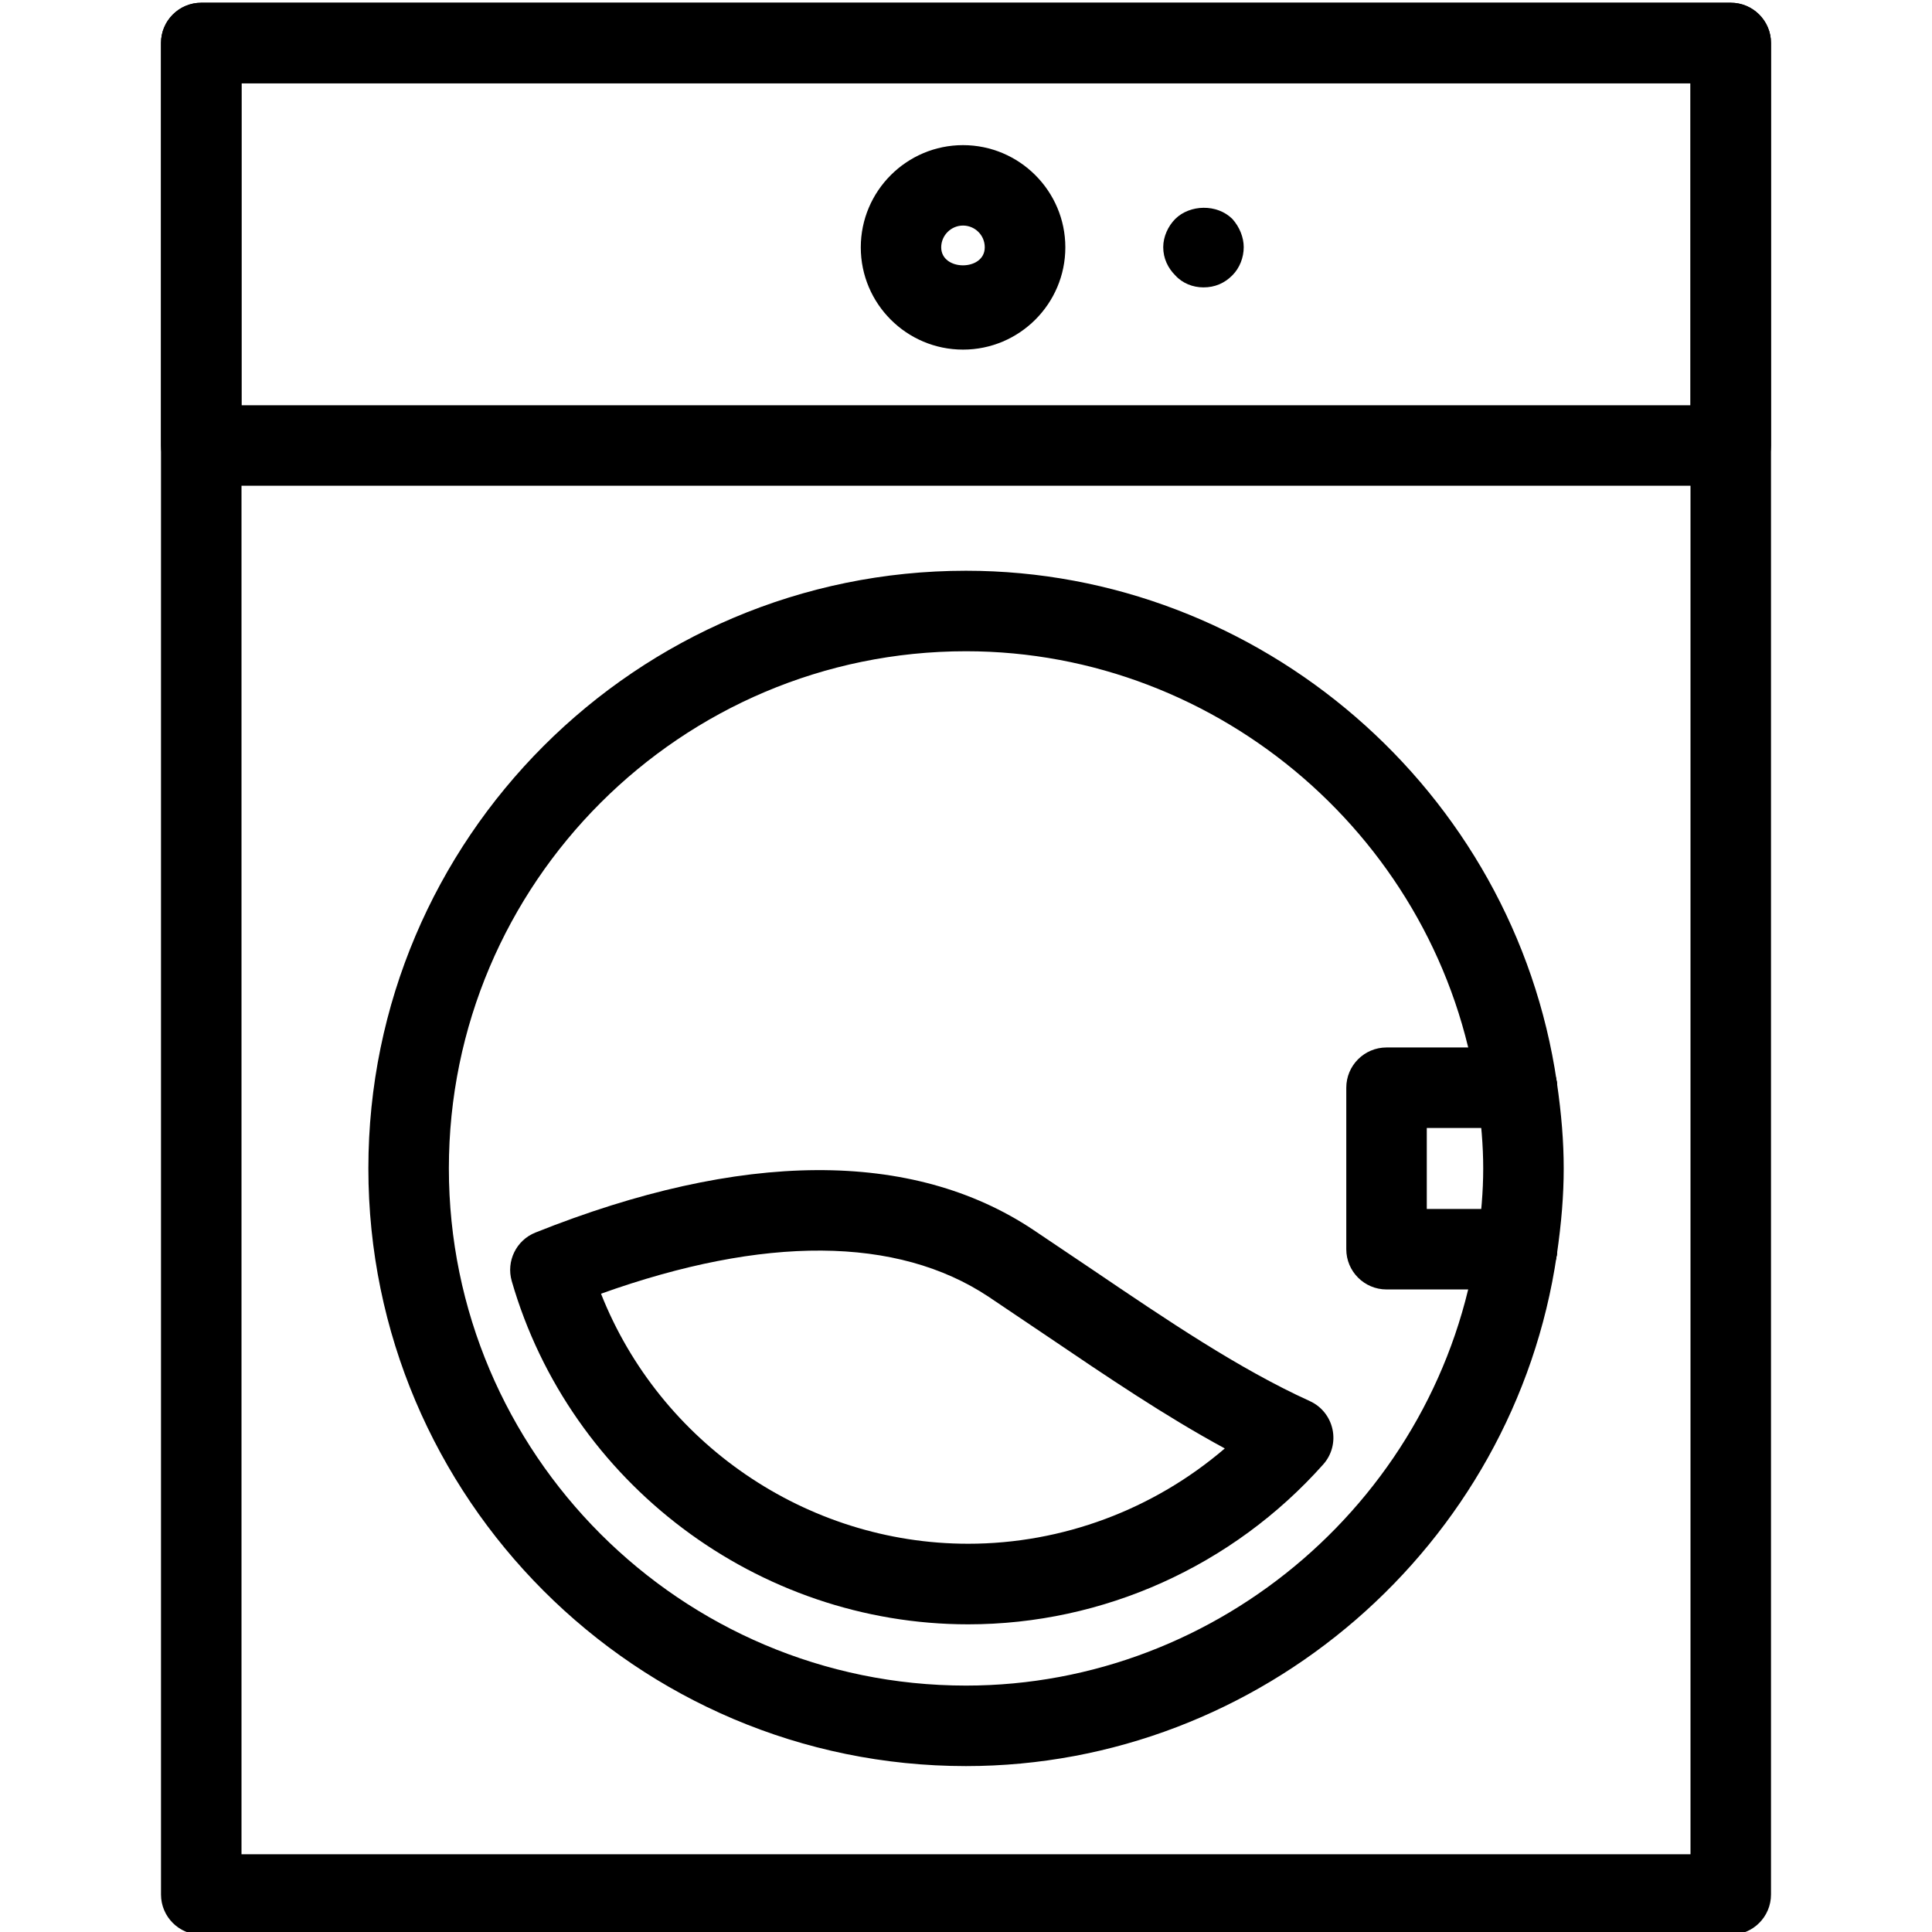 <?xml version="1.0" encoding="utf-8"?>
<!-- Generator: Adobe Illustrator 18.1.0, SVG Export Plug-In . SVG Version: 6.00 Build 0)  -->
<svg version="1.1" id="Layer_1" xmlns="http://www.w3.org/2000/svg" xmlns:xlink="http://www.w3.org/1999/xlink" x="0px" y="0px"
	 width="24px" height="24px" viewBox="0 0 24 24" enable-background="new 0 0 24 24" xml:space="preserve">
<g>
	<path d="M21.5,24.034h-19c-0.276,0-0.5-0.224-0.5-0.5v-23c0-0.276,0.224-0.5,0.5-0.5h19c0.276,0,0.5,0.224,0.5,0.5v23
		C22,23.811,21.776,24.034,21.5,24.034z M3,23.034h18v-22H3V23.034z"/>
	<path d="M21.5,6.034h-19c-0.276,0-0.5-0.224-0.5-0.5v-5c0-0.276,0.224-0.5,0.5-0.5h19c0.276,0,0.5,0.224,0.5,0.5v5
		C22,5.811,21.776,6.034,21.5,6.034z M3,5.034h18v-4H3V5.034z"/>
	<path d="M11.963,4.343c-0.701,0-1.27-0.57-1.27-1.27s0.57-1.27,1.27-1.27s1.271,0.57,1.271,1.27
		S12.664,4.343,11.963,4.343z M11.963,2.802c-0.149,0-0.271,0.122-0.271,0.271c0.001,0.298,0.541,0.297,0.541,0
		C12.234,2.924,12.113,2.802,11.963,2.802z"/>
	<path d="M12.027,20.178c-2.613,0-4.945-1.753-5.67-4.264c-0.071-0.247,0.056-0.508,0.295-0.603
		c2.558-1.022,4.682-1.034,6.183-0.034l0.727,0.489c0.939,0.636,1.824,1.236,2.709,1.639
		c0.144,0.065,0.249,0.196,0.282,0.352s-0.01,0.317-0.116,0.435C15.313,19.454,13.707,20.178,12.027,20.178z
		 M7.466,16.071c0.731,1.85,2.545,3.106,4.561,3.106c1.172,0,2.302-0.425,3.188-1.184
		c-0.735-0.398-1.459-0.888-2.215-1.4l-0.719-0.484C11.145,15.354,9.49,15.347,7.466,16.071z"/>
	<path d="M18.845,16.018c-0.024,0-0.049-0.002-0.073-0.005c-0.273-0.04-0.462-0.294-0.423-0.567
		c0.052-0.355,0.076-0.651,0.076-0.931c0-0.28-0.024-0.576-0.076-0.931c-0.039-0.273,0.149-0.527,0.423-0.567
		c0.268-0.036,0.526,0.148,0.567,0.423c0.059,0.403,0.086,0.745,0.086,1.075c0,0.328-0.027,0.67-0.086,1.075
		C19.303,15.839,19.089,16.018,18.845,16.018z"/>
	<path d="M12,21.939c-4.094,0-7.424-3.331-7.424-7.425S7.906,7.09,12,7.09c3.654,0,6.809,2.729,7.339,6.349
		c0.04,0.273-0.149,0.527-0.423,0.567c-0.269,0.032-0.526-0.149-0.567-0.423C17.891,10.452,15.161,8.09,12,8.09
		c-3.542,0-6.424,2.882-6.424,6.424c0,3.543,2.882,6.425,6.424,6.425c3.162,0,5.892-2.362,6.349-5.494
		c0.041-0.274,0.299-0.456,0.567-0.423c0.273,0.04,0.462,0.294,0.423,0.567C18.81,19.21,15.655,21.939,12,21.939z"/>
	<path d="M18.844,16.018h-1.62c-0.276,0-0.5-0.224-0.5-0.5v-2.006c0-0.276,0.224-0.5,0.5-0.5h1.62
		c0.276,0,0.5,0.224,0.5,0.5s-0.224,0.5-0.5,0.5h-1.12v1.006h1.12c0.276,0,0.5,0.224,0.5,0.5
		S19.12,16.018,18.844,16.018z"/>
	<path d="M14.95,3.57c-0.131,0-0.261-0.05-0.351-0.15c-0.09-0.09-0.149-0.21-0.149-0.35
		c0-0.13,0.06-0.26,0.149-0.35c0.181-0.18,0.52-0.19,0.71,0c0.09,0.1,0.141,0.23,0.141,0.35
		c0,0.13-0.051,0.26-0.141,0.35C15.21,3.52,15.09,3.57,14.95,3.57z"/>
</g>
<rect y="0.034" fill="none" width="24" height="24"/>
</svg>

